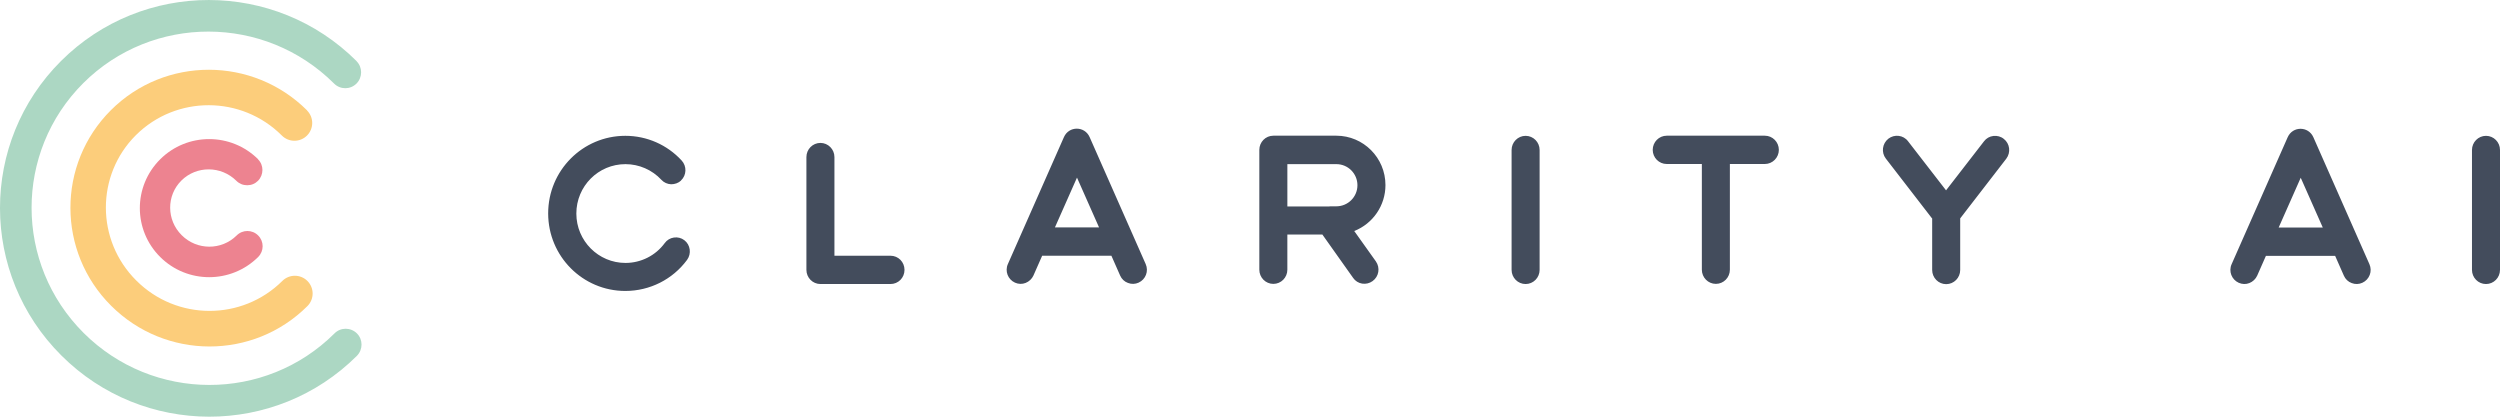<?xml version="1.0" encoding="UTF-8"?>
<svg id="Layer_1" data-name="Layer 1" xmlns="http://www.w3.org/2000/svg" viewBox="0 0 1439.99 240">
  <defs>
    <style>
      .cls-1 {
        fill: #acd7c3;
      }

      .cls-1, .cls-2, .cls-3, .cls-4 {
        stroke-width: 0px;
      }

      .cls-2 {
        fill: #ed8390;
      }

      .cls-3 {
        fill: #434c5c;
        fill-rule: evenodd;
      }

      .cls-4 {
        fill: #fccd7b;
      }
    </style>
  </defs>
  <path class="cls-3" d="M600.44,147.29h39.72l5.04,11.43c.88,2,2.48,3.52,4.48,4.24,2,.8,4.24.72,6.15-.16,4.08-1.84,5.91-6.63,4.08-10.71l-32.29-73.13c-2.88-6.47-11.91-6.47-14.79,0l-32.29,73.13c-1.84,4.08,0,8.87,4.08,10.71,1.92.88,4.16.96,6.15.16s3.6-2.32,4.48-4.24l5.04-11.43h.16ZM620.34,102.3l12.71,28.69h-25.42s12.71-28.69,12.71-28.69ZM761.57,135.07h-20.06v20.3c0,4.48-3.6,8.15-8.07,8.15s-8.07-3.68-8.07-8.15v-69.06c0-4.48,3.6-8.15,8.07-8.15h36.29c15.59,0,28.29,12.71,28.29,28.45,0,11.67-7.11,22.14-17.98,26.46l12.47,17.5c2.56,3.68,1.76,8.71-1.92,11.35-1.76,1.28-3.92,1.76-5.99,1.44-2.08-.32-4-1.52-5.2-3.28l-17.74-25.02h-.08ZM765.81,118.84h3.92c6.71,0,12.15-5.44,12.15-12.15s-5.44-12.15-12.15-12.15h-28.21v24.38h24.3v-.08ZM980.25,94.46h-20.22c-4.48,0-8.07-3.68-8.07-8.15s3.6-8.15,8.07-8.15h56.51c4.48,0,8.07,3.68,8.07,8.15s-3.6,8.15-8.07,8.15h-20.14v60.9c0,4.48-3.6,8.15-8.07,8.15s-8.07-3.68-8.07-8.15c0,0,0-60.9,0-60.9ZM1112.77,125.71l-26.54-34.37c-2.72-3.52-2.08-8.63,1.44-11.43,3.52-2.72,8.63-2.16,11.35,1.44l21.9,28.29,21.9-28.29c1.28-1.68,3.2-2.8,5.36-3.04,2.16-.24,4.32.32,5.99,1.68,3.52,2.72,4.16,7.83,1.44,11.43l-26.54,34.37v29.73c0,4.48-3.6,8.15-8.07,8.15s-8.07-3.68-8.07-8.15v-29.73l-.16-.08ZM392.23,103.97c3.28-3.04,3.44-8.23.4-11.51h0c-8.31-9.03-19.98-14.23-32.45-14.23-24.54,0-44.44,19.98-44.44,44.68s19.9,44.68,44.44,44.68c14.07,0,27.26-6.63,35.57-17.9,2.64-3.6,1.92-8.71-1.6-11.35-1.68-1.28-3.84-1.84-5.99-1.52-2.16.32-4,1.44-5.28,3.2-5.28,7.19-13.67,11.43-22.62,11.43-15.59,0-28.29-12.71-28.29-28.45s12.63-28.45,28.29-28.45c7.83,0,15.35,3.28,20.7,9.03,1.44,1.6,3.52,2.48,5.59,2.56,2.16,0,4.24-.72,5.75-2.16h-.08ZM480.63,90.47v56.83h32.29c4.48,0,8.07,3.6,8.07,8.15s-3.6,8.15-8.07,8.15h-40.36c-4.48,0-8.07-3.68-8.07-8.15v-64.98c0-4.48,3.6-8.15,8.07-8.15s8.07,3.68,8.07,8.15h0ZM878.74,163.6c4.48,0,8.07-3.68,8.07-8.15v-69.06c0-4.48-3.6-8.15-8.07-8.15s-8.07,3.68-8.07,8.15v69.06c0,4.48,3.6,8.15,8.07,8.15ZM1305.31,147.37h39.72l5.04,11.43c.88,2,2.48,3.52,4.48,4.24,2,.8,4.24.72,6.15-.16,4.08-1.84,5.91-6.63,4.08-10.71l-32.29-73.13c-2.88-6.47-11.91-6.47-14.79,0l-32.29,73.13c-1.84,4.08,0,8.87,4.08,10.71,2,.88,4.16.96,6.15.16,2-.8,3.6-2.32,4.48-4.24l5.04-11.43h.16ZM1325.21,102.38l12.71,28.69h-25.42l12.71-28.69ZM1431.92,163.6c4.48,0,8.07-3.68,8.07-8.15v-69.06c0-4.48-3.6-8.15-8.07-8.15s-8.07,3.68-8.07,8.15v69.06c0,4.48,3.6,8.15,8.07,8.15Z"/>
  <path class="cls-1" d="M205.36,35.24c3.52,3.52,3.52,9.27,0,12.87-3.6,3.6-9.35,3.6-12.95,0-39.96-39.8-104.62-39.88-144.43-.24-39.8,39.72-39.72,104.14.24,143.95,39.96,39.8,104.62,39.88,144.43.24,3.52-3.6,9.35-3.6,12.95,0,3.52,3.52,3.52,9.27,0,12.87-47,46.84-123.25,46.76-170.24-.16-47.08-46.92-47.16-122.85-.16-169.68,47-46.84,123.25-46.76,170.24.16h-.08Z"/>
  <path class="cls-4" d="M176.83,63.61c4,4,4,10.47,0,14.47-4,4-10.47,4-14.47,0-23.26-23.26-60.9-23.26-84.08-.24-23.1,23.02-23.1,60.58.24,83.76,23.26,23.26,60.9,23.26,84.08.24,4-4,10.47-4,14.47,0,4,4,4,10.47,0,14.47-31.17,31.09-81.77,31.01-113.02-.16-31.25-31.09-31.33-81.61-.16-112.7,31.17-31.09,81.76-31.01,113.02.16h-.08Z"/>
  <path class="cls-2" d="M148.61,91.75c3.44,3.44,3.36,8.95,0,12.39-1.68,1.68-3.84,2.56-6.23,2.56s-4.56-.88-6.23-2.56c-8.79-8.71-22.94-8.79-31.65-.16-8.71,8.63-8.63,22.78.16,31.49,8.79,8.79,22.94,8.79,31.65.16,3.44-3.44,8.95-3.44,12.39,0,3.44,3.44,3.44,8.95,0,12.39-15.59,15.51-40.84,15.51-56.43,0-15.59-15.51-15.67-40.68,0-56.27,15.59-15.51,40.84-15.51,56.43,0h-.08Z"/>
</svg>